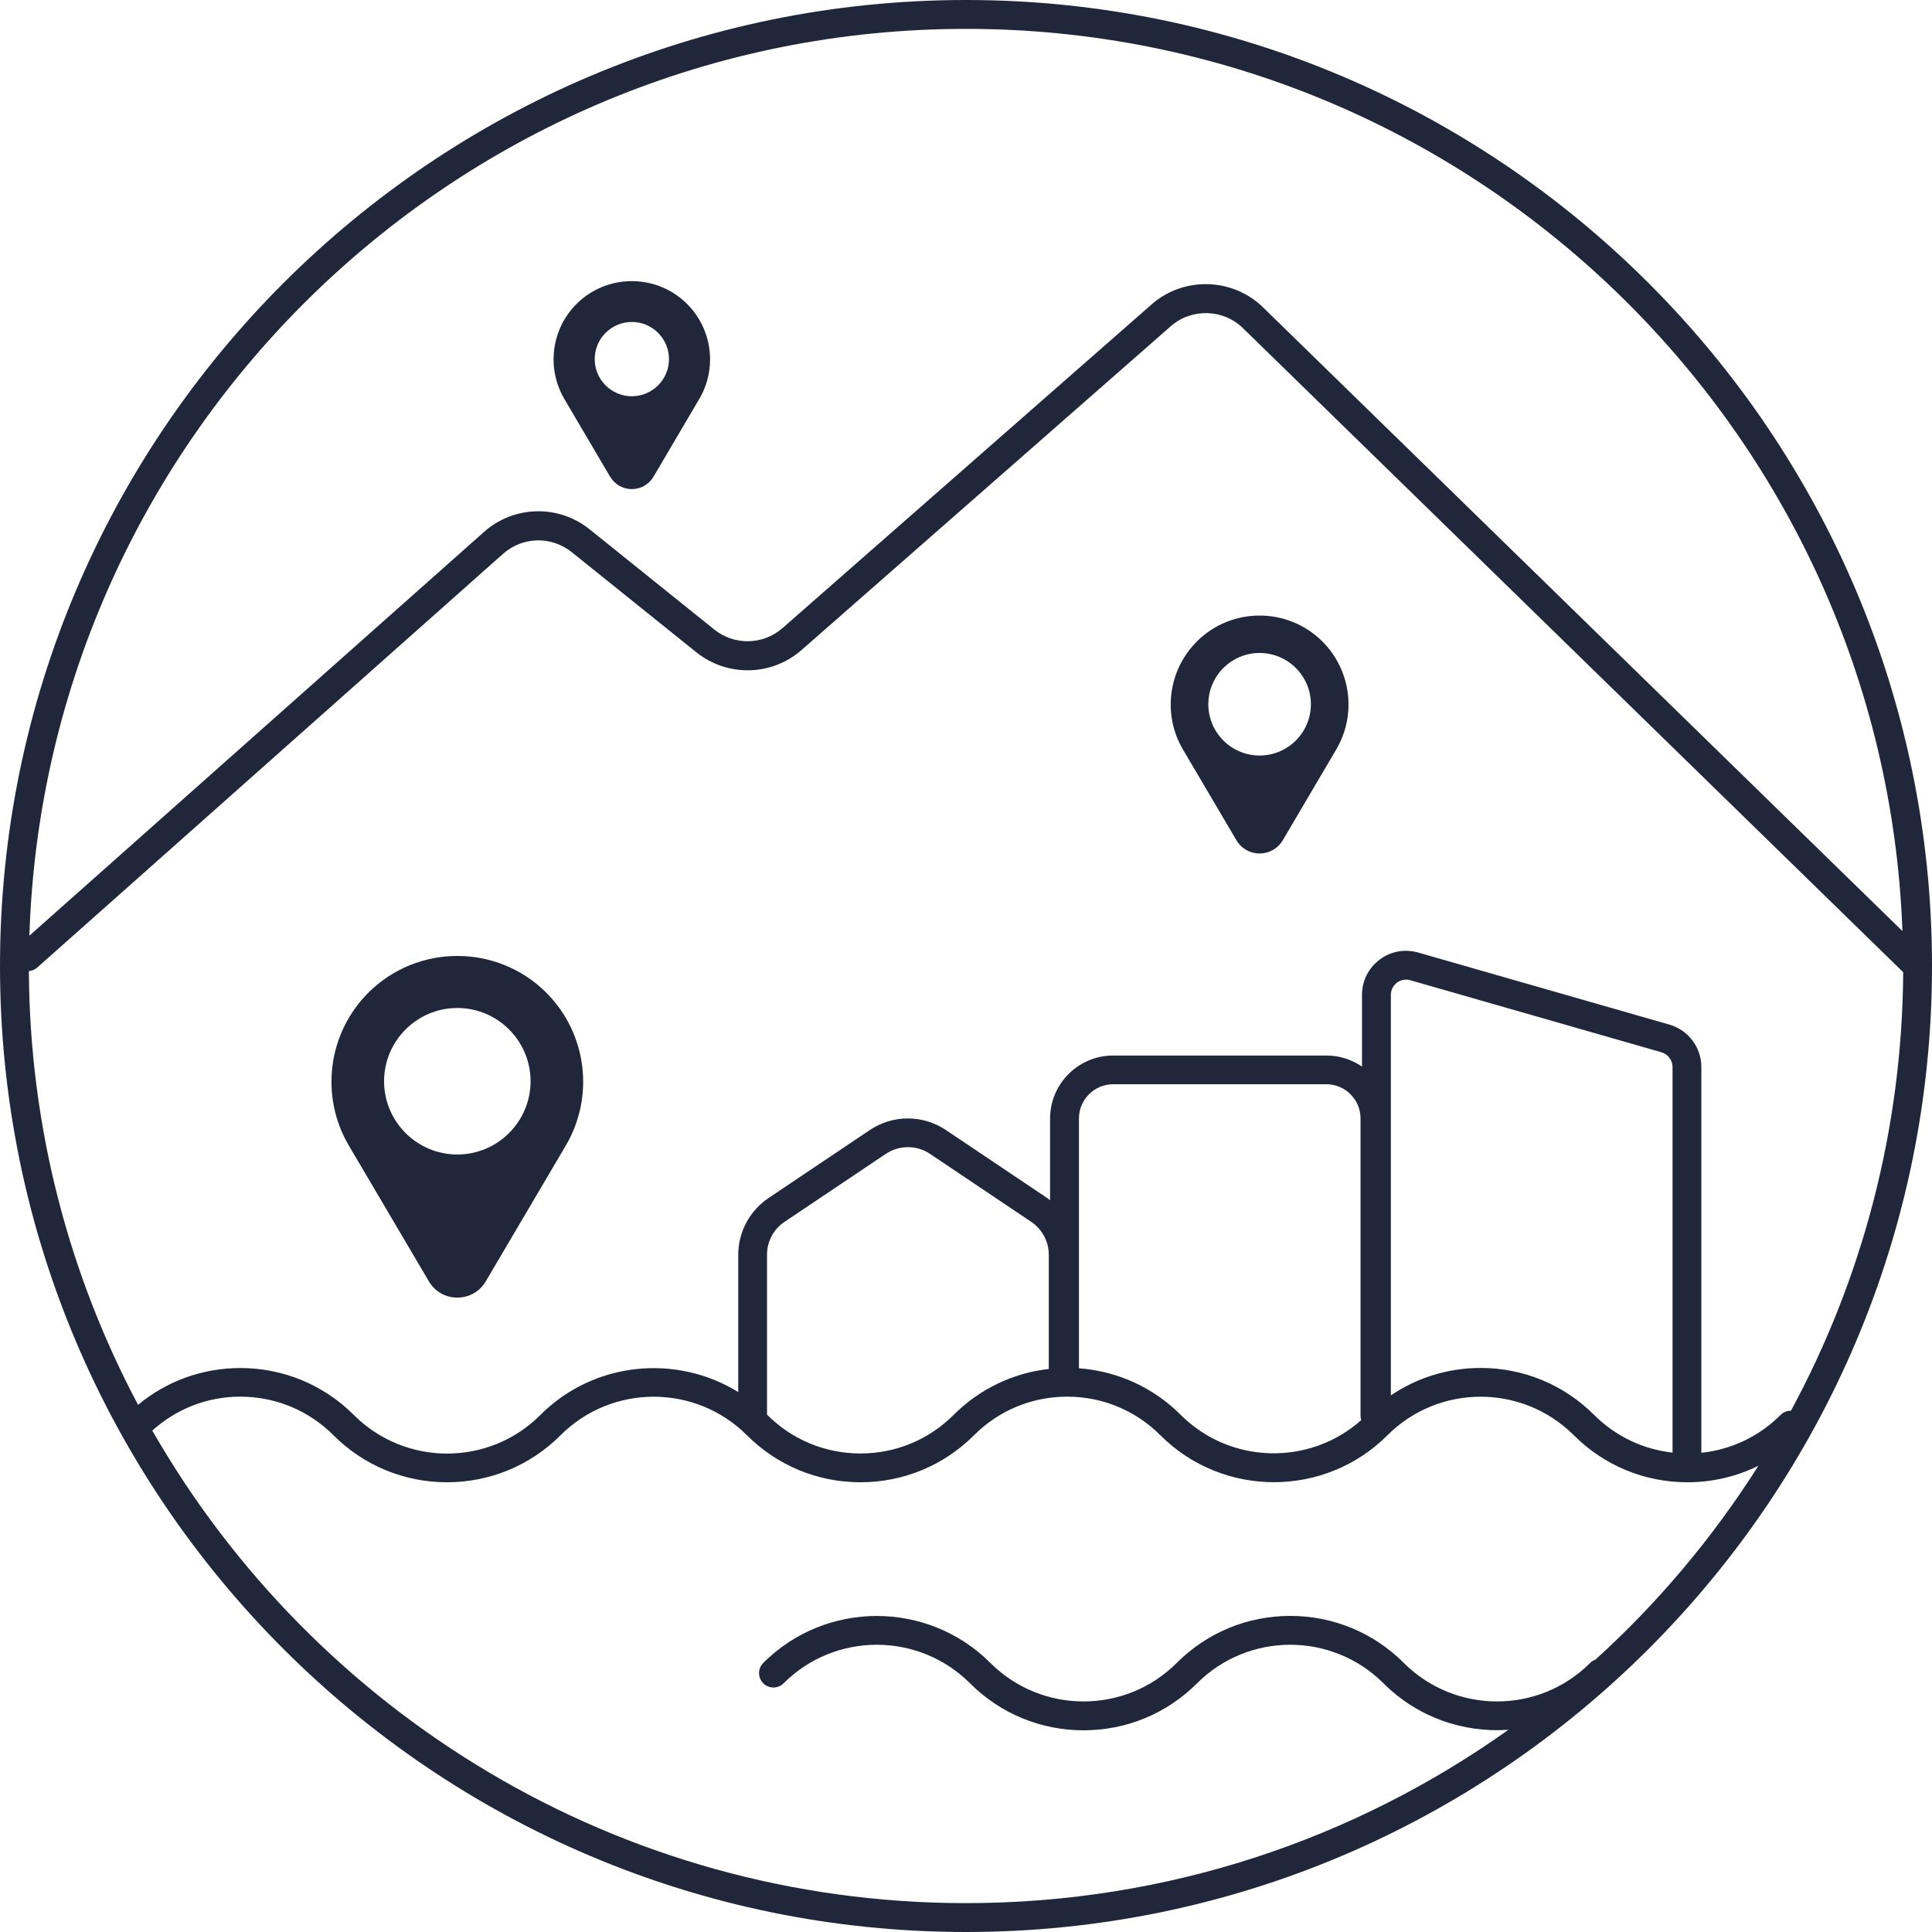 <?xml version="1.0" encoding="UTF-8" standalone="no"?>
<svg
   id="Layer_1"
   viewBox="0 0 226.82 226.82"
   version="1.1"
   sodipodi:docname="katerini_logo-W_2222222.svg"
   width="226.82"
   height="226.82"
   inkscape:version="1.1.1 (3bf5ae0d25, 2021-09-20)"
   xmlns:inkscape="http://www.inkscape.org/namespaces/inkscape"
   xmlns:sodipodi="http://sodipodi.sourceforge.net/DTD/sodipodi-0.dtd"
   xmlns="http://www.w3.org/2000/svg"
   xmlns:svg="http://www.w3.org/2000/svg">
  <sodipodi:namedview
     id="namedview123"
     pagecolor="#ffffff"
     bordercolor="#666666"
     borderopacity="1.0"
     inkscape:pageshadow="2"
     inkscape:pageopacity="0.0"
     inkscape:pagecheckerboard="0"
     showgrid="false"
     fit-margin-top="0"
     fit-margin-left="0"
     fit-margin-right="0"
     fit-margin-bottom="0"
     inkscape:zoom="1.5952557"
     inkscape:cx="336.93657"
     inkscape:cy="113.148"
     inkscape:window-width="1920"
     inkscape:window-height="1009"
     inkscape:window-x="-8"
     inkscape:window-y="-8"
     inkscape:window-maximized="1"
     inkscape:current-layer="Layer_1" />
  <defs
     id="defs4">
    <style
       id="style2">.cls-1{fill:#20273A;}.cls-1,.cls-2{stroke-width:0px;}.cls-2{fill:#20273A;}</style>
  </defs>
  <path
     class="cls-1"
     d="m 226.82,113.39 v 0 C 226.81,50.86 175.94,0 113.41,0 50.88,0 0,50.87 0,113.41 c 0,62.54 50.87,113.41 113.41,113.41 62.54,0 113.41,-50.87 113.41,-113.41 0,0 0,-0.01 0,-0.02 z m -16.58,52.23 c -0.44,0 -0.87,0.16 -1.2,0.5 -2.53,2.53 -5.79,4.07 -9.3,4.44 v -45.3 c 0,-2.3 -1.54,-4.34 -3.75,-4.97 l -29.49,-8.46 c -1.58,-0.45 -3.23,-0.15 -4.54,0.84 -1.31,0.99 -2.06,2.49 -2.06,4.13 v 8.42 c -1.19,-0.82 -2.63,-1.3 -4.19,-1.3 h -25.02 c -4.09,0 -7.41,3.32 -7.41,7.41 v 9.58 c -0.12,-0.09 -0.22,-0.18 -0.34,-0.26 l -11.87,-7.97 c -2.73,-1.83 -6.25,-1.83 -8.97,0 l -11.87,7.97 c -2.23,1.5 -3.56,4 -3.56,6.68 v 16.1 c -7.27,-4.49 -16.95,-3.6 -23.24,2.7 -6.03,6.03 -15.84,6.03 -21.88,0 -3.56,-3.56 -8.3,-5.52 -13.33,-5.52 -4.43,0 -8.64,1.52 -12.01,4.32 C 8.12,149.71 3.49,132.39 3.39,114.01 c 0.35,-0.03 0.69,-0.17 0.97,-0.41 l 54.7,-48.58 c 2.29,-2.03 5.67,-2.11 8.06,-0.2 l 14.62,11.75 c 3.65,2.93 8.86,2.82 12.38,-0.27 l 43.33,-38 c 2.43,-2.14 6.16,-2.04 8.48,0.23 l 77.51,75.61 c -0.12,18.62 -4.88,36.15 -13.19,51.5 z m -87.12,-4.9 c -4.21,0.48 -8.12,2.35 -11.16,5.39 -2.92,2.92 -6.81,4.53 -10.94,4.53 -4.13,0 -8.02,-1.61 -10.94,-4.53 -0.01,-0.01 -0.02,-0.02 -0.03,-0.03 v -18.77 c 0,-1.56 0.77,-3.01 2.07,-3.87 l 11.87,-7.97 c 1.58,-1.06 3.62,-1.06 5.2,0 l 11.87,7.97 c 1.29,0.87 2.07,2.32 2.07,3.87 v 13.4 z m 36.7,6 c -6.07,5.39 -15.38,5.2 -21.2,-0.61 -3.23,-3.23 -7.44,-5.14 -11.95,-5.47 v -29.33 c 0,-2.22 1.81,-4.02 4.02,-4.02 h 25.02 c 2.22,0 4.02,1.81 4.02,4.02 v 34.91 c 0,0.18 0.03,0.34 0.08,0.5 z m 36.53,3.82 c -3.47,-0.39 -6.69,-1.92 -9.19,-4.42 -3.56,-3.56 -8.3,-5.52 -13.33,-5.52 -3.81,0 -7.45,1.13 -10.54,3.22 V 116.8 c 0,-0.57 0.26,-1.09 0.71,-1.43 0.45,-0.34 1.03,-0.45 1.57,-0.29 l 29.49,8.46 c 0.76,0.22 1.3,0.93 1.3,1.72 v 45.28 z M 113.41,3.39 c 59.29,0 107.78,47.15 109.94,105.92 L 148.28,36.08 c -3.58,-3.49 -9.32,-3.64 -13.07,-0.35 l -43.33,38 c -2.28,2 -5.66,2.08 -8.03,0.17 L 69.23,62.15 C 65.56,59.2 60.33,59.33 56.81,62.46 L 3.45,109.85 C 5.33,50.82 53.93,3.39 113.41,3.39 Z m 73.92,191.44 c -0.23,0.08 -0.46,0.21 -0.64,0.4 -6.03,6.03 -15.84,6.03 -21.88,0 -3.56,-3.56 -8.3,-5.52 -13.33,-5.52 -5.03,0 -9.77,1.96 -13.33,5.52 -6.03,6.03 -15.84,6.03 -21.88,0 -7.35,-7.35 -19.31,-7.35 -26.66,0 -0.66,0.66 -0.66,1.73 0,2.39 0.66,0.66 1.73,0.66 2.39,0 6.03,-6.03 15.84,-6.03 21.88,0 3.56,3.56 8.3,5.52 13.33,5.52 5.03,0 9.77,-1.96 13.33,-5.52 6.03,-6.03 15.84,-6.03 21.88,0 4.02,4.02 9.41,5.83 14.67,5.46 -17.99,12.81 -39.97,20.35 -63.69,20.35 -40.83,0 -76.54,-22.36 -95.52,-55.48 2.84,-2.56 6.47,-3.98 10.33,-3.98 4.13,0 8.02,1.61 10.94,4.53 3.56,3.56 8.3,5.52 13.33,5.52 5.03,0 9.77,-1.96 13.33,-5.52 6.03,-6.03 15.84,-6.03 21.88,0 3.56,3.56 8.3,5.52 13.33,5.52 5.03,0 9.77,-1.96 13.33,-5.52 2.92,-2.92 6.81,-4.53 10.94,-4.53 4.13,0 8.02,1.61 10.94,4.53 7.35,7.35 19.31,7.35 26.66,0 6.03,-6.03 15.84,-6.03 21.88,0 3.56,3.56 8.3,5.52 13.33,5.52 2.94,0 5.78,-0.67 8.34,-1.94 -5.33,8.42 -11.76,16.07 -19.11,22.74 z"
     id="path6" />
  <path
     class="cls-2"
     d="m 43.24,116.55 c -4.76,4.76 -5.7,12.15 -2.28,17.95 l 9.39,15.93 c 0.7,1.2 1.95,1.91 3.34,1.91 1.39,0 2.64,-0.71 3.34,-1.91 l 9.39,-15.93 c 3.42,-5.8 2.48,-13.19 -2.28,-17.95 -5.76,-5.76 -15.13,-5.76 -20.9,0 z m 10.45,18.99 c -4.74,0 -8.6,-3.86 -8.6,-8.6 0,-4.74 3.86,-8.6 8.6,-8.6 4.74,0 8.6,3.86 8.6,8.6 0,4.74 -3.86,8.6 -8.6,8.6 z"
     id="path8" />
  <path
     class="cls-2"
     d="m 140.5,75.33 c -3.36,3.36 -4.03,8.58 -1.61,12.68 l 6.27,10.64 c 0.57,0.97 1.59,1.55 2.72,1.55 1.13,0 2.14,-0.58 2.72,-1.55 L 156.87,88 c 2.42,-4.1 1.75,-9.31 -1.61,-12.68 -4.07,-4.07 -10.69,-4.07 -14.76,0 z m 7.38,13.37 c -3.32,0 -6.02,-2.7 -6.02,-6.02 0,-3.32 2.7,-6.02 6.02,-6.02 3.32,0 6.02,2.7 6.02,6.02 0,3.32 -2.7,6.02 -6.02,6.02 z"
     id="path10" />
  <path
     class="cls-2"
     d="m 71.64,55.97 c 0.53,0.91 1.48,1.45 2.54,1.45 v 0 c 1.05,0 2,-0.54 2.54,-1.45 l 5.37,-9.12 c 2.13,-3.61 1.54,-8.19 -1.42,-11.16 -3.58,-3.58 -9.41,-3.58 -12.99,0 -2.96,2.96 -3.54,7.55 -1.42,11.16 l 5.37,9.12 z M 74.18,37.8 c 2.4,0 4.36,1.95 4.36,4.36 0,2.41 -1.96,4.36 -4.36,4.36 -2.4,0 -4.36,-1.95 -4.36,-4.36 0,-2.41 1.96,-4.36 4.36,-4.36 z"
     id="path12" />
  <path
     class="cls-1"
     d="m 288.12,125.58 c 0,5.29 -3.34,7.59 -8.36,7.69 v 4.54 h -2.11 v -4.54 c -5.05,-0.11 -8.34,-2.38 -8.34,-7.61 v -6.55 h 2.11 v 6.47 c 0,4.01 2.27,5.64 6.25,5.72 v -12.18 h 2.08 v 12.18 c 3.98,-0.08 6.25,-1.68 6.25,-5.64 v -6.55 h 2.11 v 6.47 z"
     id="path14" />
  <path
     class="cls-1"
     d="m 292.78,119.11 h 2.11 v 8.31 h 10.79 v -8.31 h 2.11 v 18.7 h -2.11 v -8.42 h -10.79 v 8.42 h -2.11 z"
     id="path16"
     sodipodi:nodetypes="ccccccccccccc" />
  <path
     class="cls-1"
     d="m 321.61,135.92 c -6.12,-0.11 -9.65,-3.07 -9.65,-7.51 0,-4.44 3.47,-7.43 9.65,-7.53 v -2.11 h 2.14 v 2.11 c 6.09,0.11 9.65,3.07 9.65,7.51 0,4.44 -3.5,7.43 -9.65,7.53 v 2.24 h -2.14 z m 0.05,-1.9 v -11.25 c -5.02,0.08 -7.51,2.35 -7.51,5.61 0,3.26 2.43,5.58 7.51,5.64 z m 2.03,-11.25 v 11.25 c 5.02,-0.05 7.51,-2.35 7.51,-5.64 0,-3.29 -2.43,-5.53 -7.51,-5.61 z"
     id="path18"
     sodipodi:nodetypes="csccccsccccccscccsc" />
  <path
     class="cls-1"
     d="m 337.74,119.11 h 2.11 v 18.7 h -2.11 z"
     id="path20"
     sodipodi:nodetypes="ccccc" />
  <path
     class="cls-1"
     d="m 352.25,118.98 h 1.98 l 8.52,18.84 h -2.27 l -2.19,-4.94 h -10.18 l -2.22,4.94 h -2.16 z m 5.21,11.99 -4.25,-9.54 -4.28,9.54 h 8.52 z"
     id="path22"
     sodipodi:nodetypes="cccccccccccccc" />
  <path
     class="cls-1"
     d="m 366.44,119.11 h 2.11 v 11.17 l 10.74,-11.17 h 2.75 l -8.04,8.18 8.36,10.53 h -2.64 l -7.19,-9.06 -3.98,4.03 v 5.02 h -2.11 z"
     id="path24"
     sodipodi:nodetypes="ccccccccccccc" />
  <path
     class="cls-1"
     d="m 383.54,128.52 v -0.05 c 0,-5.16 3.87,-9.67 9.56,-9.67 5.69,0 9.51,4.46 9.51,9.62 v 0.05 c 0,5.16 -3.87,9.67 -9.56,9.67 -5.69,0 -9.51,-4.46 -9.51,-9.62 z m 16.89,0 v -0.05 c 0,-4.25 -3.1,-7.72 -7.37,-7.72 -4.27,0 -7.32,3.42 -7.32,7.67 v 0.05 c 0,4.25 3.1,7.72 7.37,7.72 4.27,0 7.32,-3.42 7.32,-7.67 z"
     id="path26"
     sodipodi:nodetypes="ssssssssssssss" />
  <path
     class="cls-1"
     d="m 407.96,135.92 h 11.76 v 1.9 H 405 v -1.58 l 7.53,-7.77 -7.48,-7.78 v -1.58 h 14.48 v 1.9 h -11.52 l 7.24,7.45 -7.29,7.45 z"
     id="path28"
     sodipodi:nodetypes="cccccccccccccc" />
  <path
     class="cls-1"
     d="m 431.85,119.11 h 14.99 v 18.7 h -2.11 v -16.75 h -10.77 v 16.75 h -2.11 z"
     id="path30"
     sodipodi:nodetypes="ccccccccc" />
  <path
     class="cls-1"
     d="m 469.07,137.81 h -2.35 l -6.97,-16.03 -6.95,16.03 h -2.27 l 8.31,-18.84 h 1.9 l 8.34,18.84 z"
     id="path32"
     sodipodi:nodetypes="ccccccccc" />
  <path
     class="cls-1"
     d="m 470.81,128.52 v -0.05 c 0,-5.16 3.87,-9.67 9.57,-9.67 5.7,0 9.51,4.46 9.51,9.62 v 0.05 c 0,5.16 -3.87,9.67 -9.57,9.67 -5.7,0 -9.51,-4.46 -9.51,-9.62 z m 16.89,0 v -0.05 c 0,-4.25 -3.1,-7.72 -7.37,-7.72 -4.27,0 -7.32,3.42 -7.32,7.67 v 0.05 c 0,4.25 3.1,7.72 7.37,7.72 4.27,0 7.32,-3.42 7.32,-7.67 z"
     id="path34"
     sodipodi:nodetypes="ssssssssssssss" />
  <path
     class="cls-1"
     d="m 494.35,119.11 h 2.11 v 8.31 h 10.79 v -8.31 h 2.11 v 18.7 h -2.11 v -8.42 h -10.79 v 8.42 h -2.11 z"
     id="path36"
     sodipodi:nodetypes="ccccccccccccc" />
  <path
     class="cls-1"
     d="m 514.66,119.11 h 12.64 v 1.95 h -10.53 v 16.75 h -2.11 z"
     id="path38"
     sodipodi:nodetypes="ccccccc" />
  <path
     class="cls-1"
     d="m 529.03,128.52 v -0.05 c 0,-5.16 3.87,-9.67 9.56,-9.67 5.69,0 9.51,4.46 9.51,9.62 v 0.05 c 0,5.16 -3.87,9.67 -9.56,9.67 -5.69,0 -9.51,-4.46 -9.51,-9.62 z m 16.89,0 v -0.05 c 0,-4.25 -3.1,-7.72 -7.37,-7.72 -4.27,0 -7.32,3.42 -7.32,7.67 v 0.05 c 0,4.25 3.1,7.72 7.37,7.72 4.27,0 7.32,-3.42 7.32,-7.67 z"
     id="path40"
     sodipodi:nodetypes="ssssssssssssss" />
  <path
     class="cls-1"
     d="m 553.45,135.92 h 11.76 v 1.9 h -14.72 v -1.58 l 7.53,-7.77 -7.48,-7.78 v -1.58 h 14.48 v 1.9 H 553.5 l 7.24,7.45 -7.29,7.45 z"
     id="path42"
     sodipodi:nodetypes="cccccccccccccc" />
  <path
     class="cls-1"
     d="m 577.34,119.11 h 14.99 v 18.7 h -2.11 v -16.75 h -10.77 v 16.75 h -2.11 z"
     id="path44"
     sodipodi:nodetypes="ccccccccc" />
  <path
     class="cls-1"
     d="m 596.79,128.52 v -0.05 c 0,-5.16 3.87,-9.67 9.56,-9.67 5.69,0 9.51,4.46 9.51,9.62 v 0.05 c 0,5.16 -3.87,9.67 -9.56,9.67 -5.69,0 -9.51,-4.46 -9.51,-9.62 z m 16.89,0 v -0.05 c 0,-4.25 -3.1,-7.72 -7.37,-7.72 -4.27,0 -7.32,3.42 -7.32,7.67 v 0.05 c 0,4.25 3.1,7.72 7.37,7.72 4.27,0 7.32,-3.42 7.32,-7.67 z"
     id="path46"
     sodipodi:nodetypes="ssssssssssssss" />
  <path
     class="cls-1"
     d="m 636.18,137.81 h -2.35 l -6.97,-16.03 -6.95,16.03 h -2.27 l 8.31,-18.84 h 1.9 l 8.34,18.84 z"
     id="path48"
     sodipodi:nodetypes="ccccccccc" />
  <path
     class="cls-1"
     d="m 639.84,119.11 h 2.11 v 8.31 h 10.79 v -8.31 h 2.11 v 18.7 h -2.11 v -8.42 h -10.79 v 8.42 h -2.11 z"
     id="path50"
     sodipodi:nodetypes="ccccccccccccc" />
  <path
     class="cls-1"
     d="m 662.26,135.92 h 11.76 v 1.9 H 659.3 v -1.58 l 7.53,-7.77 -7.48,-7.78 v -1.58 h 14.48 v 1.9 h -11.52 l 7.24,7.45 -7.29,7.45 z"
     id="path52"
     sodipodi:nodetypes="cccccccccccccc" />
  <path
     class="cls-1"
     d="m 275.41,147.68 h 1.69 l 7.27,16.06 h -1.94 l -1.87,-4.21 h -8.68 l -1.89,4.21 h -1.84 l 7.27,-16.06 z m 4.44,10.22 -3.62,-8.13 -3.64,8.13 z"
     id="path54" />
  <path
     class="cls-1"
     d="m 286.61,163.73 v -1.69 h 12.48 v 1.69 z m 0.11,-14.25 v -1.69 h 12.25 v 1.69 z m 0.62,7.06 v -1.69 h 11.02 v 1.69 z"
     id="path56"
     sodipodi:nodetypes="ccccccccccccccc" />
  <path
     class="cls-1"
     d="m 302.87,147.79 h 1.8 v 15.94 h -1.8 z"
     id="path58"
     sodipodi:nodetypes="ccccc" />
  <path
     class="cls-1"
     d="m 308.63,155.81 v -0.05 c 0,-4.4 3.3,-8.24 8.15,-8.24 4.85,0 8.11,3.8 8.11,8.2 v 0.05 c 0,4.4 -3.3,8.24 -8.15,8.24 -4.85,0 -8.11,-3.8 -8.11,-8.2 z m 14.39,0 v -0.05 c 0,-3.62 -2.64,-6.58 -6.29,-6.58 -3.65,0 -6.24,2.92 -6.24,6.54 v 0.05 c 0,3.62 2.64,6.58 6.29,6.58 3.65,0 6.24,-2.92 6.24,-6.54 z"
     id="path60"
     sodipodi:nodetypes="ssssssssssssss" />
  <path
     class="cls-1"
     d="m 327.99,155.81 v -0.05 c 0,-4.4 3.3,-8.24 8.15,-8.24 4.85,0 8.11,3.8 8.11,8.2 v 0.05 c 0,4.4 -3.3,8.24 -8.15,8.24 -4.85,0 -8.11,-3.8 -8.11,-8.2 z m 14.41,0 v -0.05 c 0,-3.67 -2.62,-6.6 -6.31,-6.6 -3.69,0 -6.26,2.89 -6.26,6.56 v 0.05 c 0,3.67 2.62,6.6 6.31,6.6 3.69,0 6.26,-2.89 6.26,-6.56 z m -2.09,0.75 h -8.38 v -1.69 h 8.38 z"
     id="path62"
     sodipodi:nodetypes="ssssssssssssssccccc" />
  <path
     class="cls-1"
     d="m 348.05,147.79 h 11.52 v 1.64 h -9.73 v 5.44 h 8.7 v 1.64 h -8.7 v 5.58 h 9.84 v 1.64 h -11.64 v -15.94 z"
     id="path64"
     sodipodi:nodetypes="cccccccccccccc" />
  <path
     class="cls-1"
     d="m 369.2,147.68 h 1.69 l 7.27,16.06 h -1.94 l -1.87,-4.21 h -8.68 l -1.89,4.21 h -1.84 l 7.27,-16.06 z m 4.44,10.22 -3.62,-8.13 -3.64,8.13 z"
     id="path66"
     sodipodi:nodetypes="cccccccccccccc" />
  <path
     class="cls-1"
     d="m 383.48,149.45 h -5.37 v -1.66 h 12.55 v 1.66 h -5.38 v 14.28 h -1.8 z"
     id="path68"
     sodipodi:nodetypes="ccccccccc" />
  <path
     class="cls-1"
     d="m 397.87,147.68 h 1.69 l 7.27,16.06 h -1.94 l -1.87,-4.21 h -8.68 l -1.89,4.21 h -1.84 l 7.27,-16.06 z m 4.44,10.22 -3.62,-8.13 -3.64,8.13 h 7.27 z"
     id="path70"
     sodipodi:nodetypes="ccccccccccccccc" />
  <path
     class="cls-1"
     d="m 416.79,147.79 h 1.8 v 9.52 l 9.16,-9.52 h 2.35 l -6.86,6.97 7.13,8.97 h -2.25 l -6.13,-7.72 -3.39,3.44 v 4.28 h -1.8 v -15.94 z"
     id="path72"
     sodipodi:nodetypes="cccccccccccccc" />
  <path
     class="cls-1"
     d="m 438.61,147.68 h 1.69 l 7.27,16.06 h -1.94 l -1.87,-4.21 h -8.68 l -1.89,4.21 h -1.84 z m 4.44,10.22 -3.62,-8.13 -3.64,8.13 h 7.27 z"
     id="path74"
     sodipodi:nodetypes="cccccccccccccc" />
  <path
     class="cls-1"
     d="m 450.86,147.79 h 1.8 v 15.94 h -1.8 z"
     id="path76"
     sodipodi:nodetypes="ccccc" />
  <path
     class="cls-1"
     d="m 463,162.41 6.99,-14.74 h 1.8 l 6.99,14.74 -0.16,1.32 h -15.46 z m 13.64,-0.32 -5.78,-12.39 -5.81,12.39 z"
     id="path78"
     sodipodi:nodetypes="ccccccccccc" />
  <path
     class="cls-1"
     d="m 482.12,147.79 h 5.97 c 3.6,0 5.97,1.91 5.97,5.06 v 0.05 c 0,3.44 -2.87,5.22 -6.26,5.22 h -3.87 v 5.63 h -1.8 v -15.94 z m 5.74,8.68 c 2.64,0 4.37,-1.41 4.37,-3.51 v -0.05 c 0,-2.28 -1.71,-3.46 -4.28,-3.46 h -4.03 v 7.01 h 3.94 z"
     id="path80"
     sodipodi:nodetypes="cssssccccccssscccc" />
  <path
     class="cls-1"
     d="m 501.64,147.68 h 1.69 l 7.27,16.06 h -1.94 l -1.87,-4.21 h -8.68 l -1.89,4.21 h -1.84 l 7.27,-16.06 z m 4.44,10.22 -3.62,-8.13 -3.64,8.13 h 7.27 z"
     id="path82"
     sodipodi:nodetypes="ccccccccccccccc" />
  <path
     class="cls-1"
     d="m 515.33,162.12 h 10.02 v 1.62 H 512.8 v -1.34 l 6.42,-6.63 -6.38,-6.63 v -1.34 h 12.34 v 1.62 h -9.82 l 6.17,6.35 -6.22,6.35 z"
     id="path84"
     sodipodi:nodetypes="cccccccccccccc" />
  <path
     class="cls-1"
     d="m 533,149.45 h -5.38 v -1.66 h 12.55 v 1.66 h -5.38 v 14.28 h -1.8 v -14.28 z"
     id="path86"
     sodipodi:nodetypes="cccccccccc" />
  <path
     class="cls-1"
     d="m 543.45,147.79 h 1.8 v 7.08 h 9.2 v -7.08 h 1.8 v 15.94 h -1.8 v -7.17 h -9.2 v 7.17 h -1.8 z"
     id="path88"
     sodipodi:nodetypes="ccccccccccccc" />
  <path
     class="cls-1"
     d="m 560.76,147.79 h 5.97 c 3.6,0 5.97,1.91 5.97,5.06 v 0.05 c 0,3.44 -2.87,5.22 -6.26,5.22 h -3.87 v 5.63 h -1.8 v -15.94 z m 5.73,8.68 c 2.64,0 4.37,-1.41 4.37,-3.51 v -0.05 c 0,-2.28 -1.71,-3.46 -4.28,-3.46 h -4.03 v 7.01 h 3.94 z"
     id="path90"
     sodipodi:nodetypes="cssssccccccssscccc" />
  <path
     class="cls-1"
     d="m 576.13,147.79 h 1.8 v 15.94 h -1.8 z"
     id="path92"
     sodipodi:nodetypes="ccccc" />
  <path
     class="cls-1"
     d="m 581.89,155.81 v -0.05 c 0,-4.4 3.3,-8.24 8.15,-8.24 4.85,0 8.11,3.8 8.11,8.2 v 0.05 c 0,4.4 -3.3,8.24 -8.15,8.24 -4.85,0 -8.11,-3.8 -8.11,-8.2 z m 14.39,0 v -0.05 c 0,-3.62 -2.64,-6.58 -6.29,-6.58 -3.65,0 -6.24,2.92 -6.24,6.54 v 0.05 c 0,3.62 2.64,6.58 6.29,6.58 3.65,0 6.24,-2.92 6.24,-6.54 z"
     id="path94"
     sodipodi:nodetypes="ssssssssssssss" />
  <path
     class="cls-1"
     d="m 605.07,149.45 h -5.38 v -1.66 h 12.55 v 1.66 h -5.37 v 14.28 h -1.8 z"
     id="path96"
     sodipodi:nodetypes="ccccccccc" />
  <path
     class="cls-1"
     d="m 615.52,147.79 h 1.8 v 7.08 h 9.2 v -7.08 h 1.8 v 15.94 h -1.8 v -7.17 h -9.2 v 7.17 h -1.8 z"
     id="path98"
     sodipodi:nodetypes="ccccccccccccc" />
  <path
     class="cls-1"
     d="m 636.97,149.45 h -5.37 v -1.66 h 12.55 v 1.66 h -5.38 v 14.28 h -1.8 z"
     id="path100"
     sodipodi:nodetypes="ccccccccc" />
  <path
     class="cls-1"
     d="m 647.42,147.79 h 11.52 v 1.64 h -9.73 v 5.44 h 8.7 v 1.64 h -8.7 v 5.58 h 9.84 v 1.64 h -11.64 v -15.94 z"
     id="path102"
     sodipodi:nodetypes="cccccccccccccc" />
  <path
     class="cls-1"
     d="m 664.48,162.12 h 10.02 v 1.62 h -12.55 v -1.34 l 6.42,-6.63 -6.38,-6.63 v -1.34 h 12.34 v 1.62 h -9.82 l 6.17,6.35 -6.22,6.35 z"
     id="path104"
     sodipodi:nodetypes="cccccccccccccc" />
  <path
     class="cls-2"
     d="m 267.85,29.54 h 4.08 v 36.1 l 35,-36.1 h 5.57 l -24.01,24.25 25.03,30.68 h -5.34 L 285.58,56.69 271.93,70.5 v 13.97 h -4.08 z"
     id="path106" />
  <path
     class="cls-2"
     d="m 367.2,84.7 c -1.02,0.24 -1.96,0.39 -3.45,0.39 -5.89,0 -9.02,-3.14 -9.26,-9.18 -3.45,5.18 -8.87,9.5 -16.48,9.5 -9.65,0 -19.46,-7.77 -19.46,-20.8 v -0.16 c 0,-13.03 9.81,-20.95 19.46,-20.95 8,0 13.18,4.55 16.48,9.57 v -8.63 h 3.85 v 30.68 c 0,4.24 1.81,6.44 5.73,6.44 1.26,0 2.28,-0.16 3.14,-0.39 V 84.7 Z M 354.72,64.54 v -0.16 c 0,-10.28 -8,-17.19 -16.32,-17.19 -8.32,0 -15.7,6.36 -15.7,17.11 v 0.16 c 0,10.52 7.3,17.26 15.7,17.26 8.4,0 16.32,-6.98 16.32,-17.19 z"
     id="path108"
     sodipodi:nodetypes="cscsssscccssccccssssscc" />
  <path
     class="cls-2"
     d="M 388.93,47.98 V 72.7 c 0,6.98 2.9,8.95 8.08,8.95 1.96,0 3.69,-0.24 5.89,-1.02 v 3.45 c -1.8,0.71 -3.84,1.1 -5.96,1.1 -7.38,0 -11.85,-3.06 -11.85,-12.4 v -24.8 h -17.11 v -3.53 h 38.77 v 3.53 h -17.81 z"
     id="path110"
     sodipodi:nodetypes="cssccssccccccc" />
  <path
     class="cls-2"
     d="m 431.07,65.95 c -9.1,0 -13.03,3.61 -13.03,7.69 v 0.08 c 0,4.79 5.18,8.08 13.58,8.08 5.96,0 11.06,-1.65 15.77,-4.39 l 1.96,3.06 c -5.26,3.14 -10.99,4.94 -17.81,4.94 -11.77,0 -17.58,-5.1 -17.58,-11.46 v -0.08 c 0,-5.34 4.32,-8.71 9.26,-9.73 -4.47,-1.26 -8.16,-3.92 -8.16,-9.42 v -0.16 c 0,-5.81 5.73,-11.07 16.64,-11.07 7.38,0 12.56,2.12 17.11,5.1 l -2.2,3.14 c -3.92,-2.75 -9.02,-4.71 -14.99,-4.71 -8.16,0 -12.48,3.61 -12.48,7.85 v 0.08 c 0,4.87 4.47,7.46 11.85,7.46 h 9.18 v 3.53 h -9.1 z"
     id="path112"
     sodipodi:nodetypes="csssccssscsssccsssscccc" />
  <path
     class="cls-2"
     d="m 458.07,64.38 c 0,-11.77 8.55,-20.87 20.01,-20.87 10.44,0 19.78,7.77 19.78,20.8 v 0.16 c 98.93,64.05 -35.94,-8.6 -35.94,32.56 h -3.85 z m 35.62,0.23 v -0.16 c 0,-10.52 -6.98,-17.26 -15.46,-17.26 -9.18,0 -16.09,6.98 -16.09,17.19 v 0.16 c 0,10.28 7.77,17.19 16.01,17.19 8.24,0 15.54,-6.36 15.54,-17.11 z"
     id="path114"
     sodipodi:nodetypes="ssscccscssssssc" />
  <path
     class="cls-2"
     d="m 514.33,26.47 4.94,2.04 -6.67,9.26 h -3.06 z m -4.63,17.98 h 3.84 v 30.68 c 0,4.24 1.81,6.44 5.73,6.44 1.26,0 2.28,-0.16 3.14,-0.39 v 3.53 c -1.02,0.24 -1.96,0.39 -3.45,0.39 -6.12,0 -9.26,-3.37 -9.26,-9.89 z"
     id="path116"
     sodipodi:nodetypes="cccccccssccssc" />
  <path
     class="cls-2"
     d="m 525.24,44.45 h 4.47 l 15.15,35.71 15.3,-35.71 h 4.32 l -17.97,40.34 h -3.3 z"
     id="path118"
     sodipodi:nodetypes="cccccccc" />
  <path
     class="cls-2"
     d="M 574.99,84.47 V 44.45 h 3.85 v 7.46 c 2.67,-4.71 7.14,-8.4 14.44,-8.4 10.12,0 16.01,6.91 16.01,16.48 v 37.04 h -3.85 V 60.7 c 0,-8.24 -4.63,-13.65 -12.71,-13.65 -8.08,0 -13.89,5.96 -13.89,14.28 v 23.15 h -3.85 z"
     id="path120"
     sodipodi:nodetypes="ccccssccsssccc" />
</svg>
